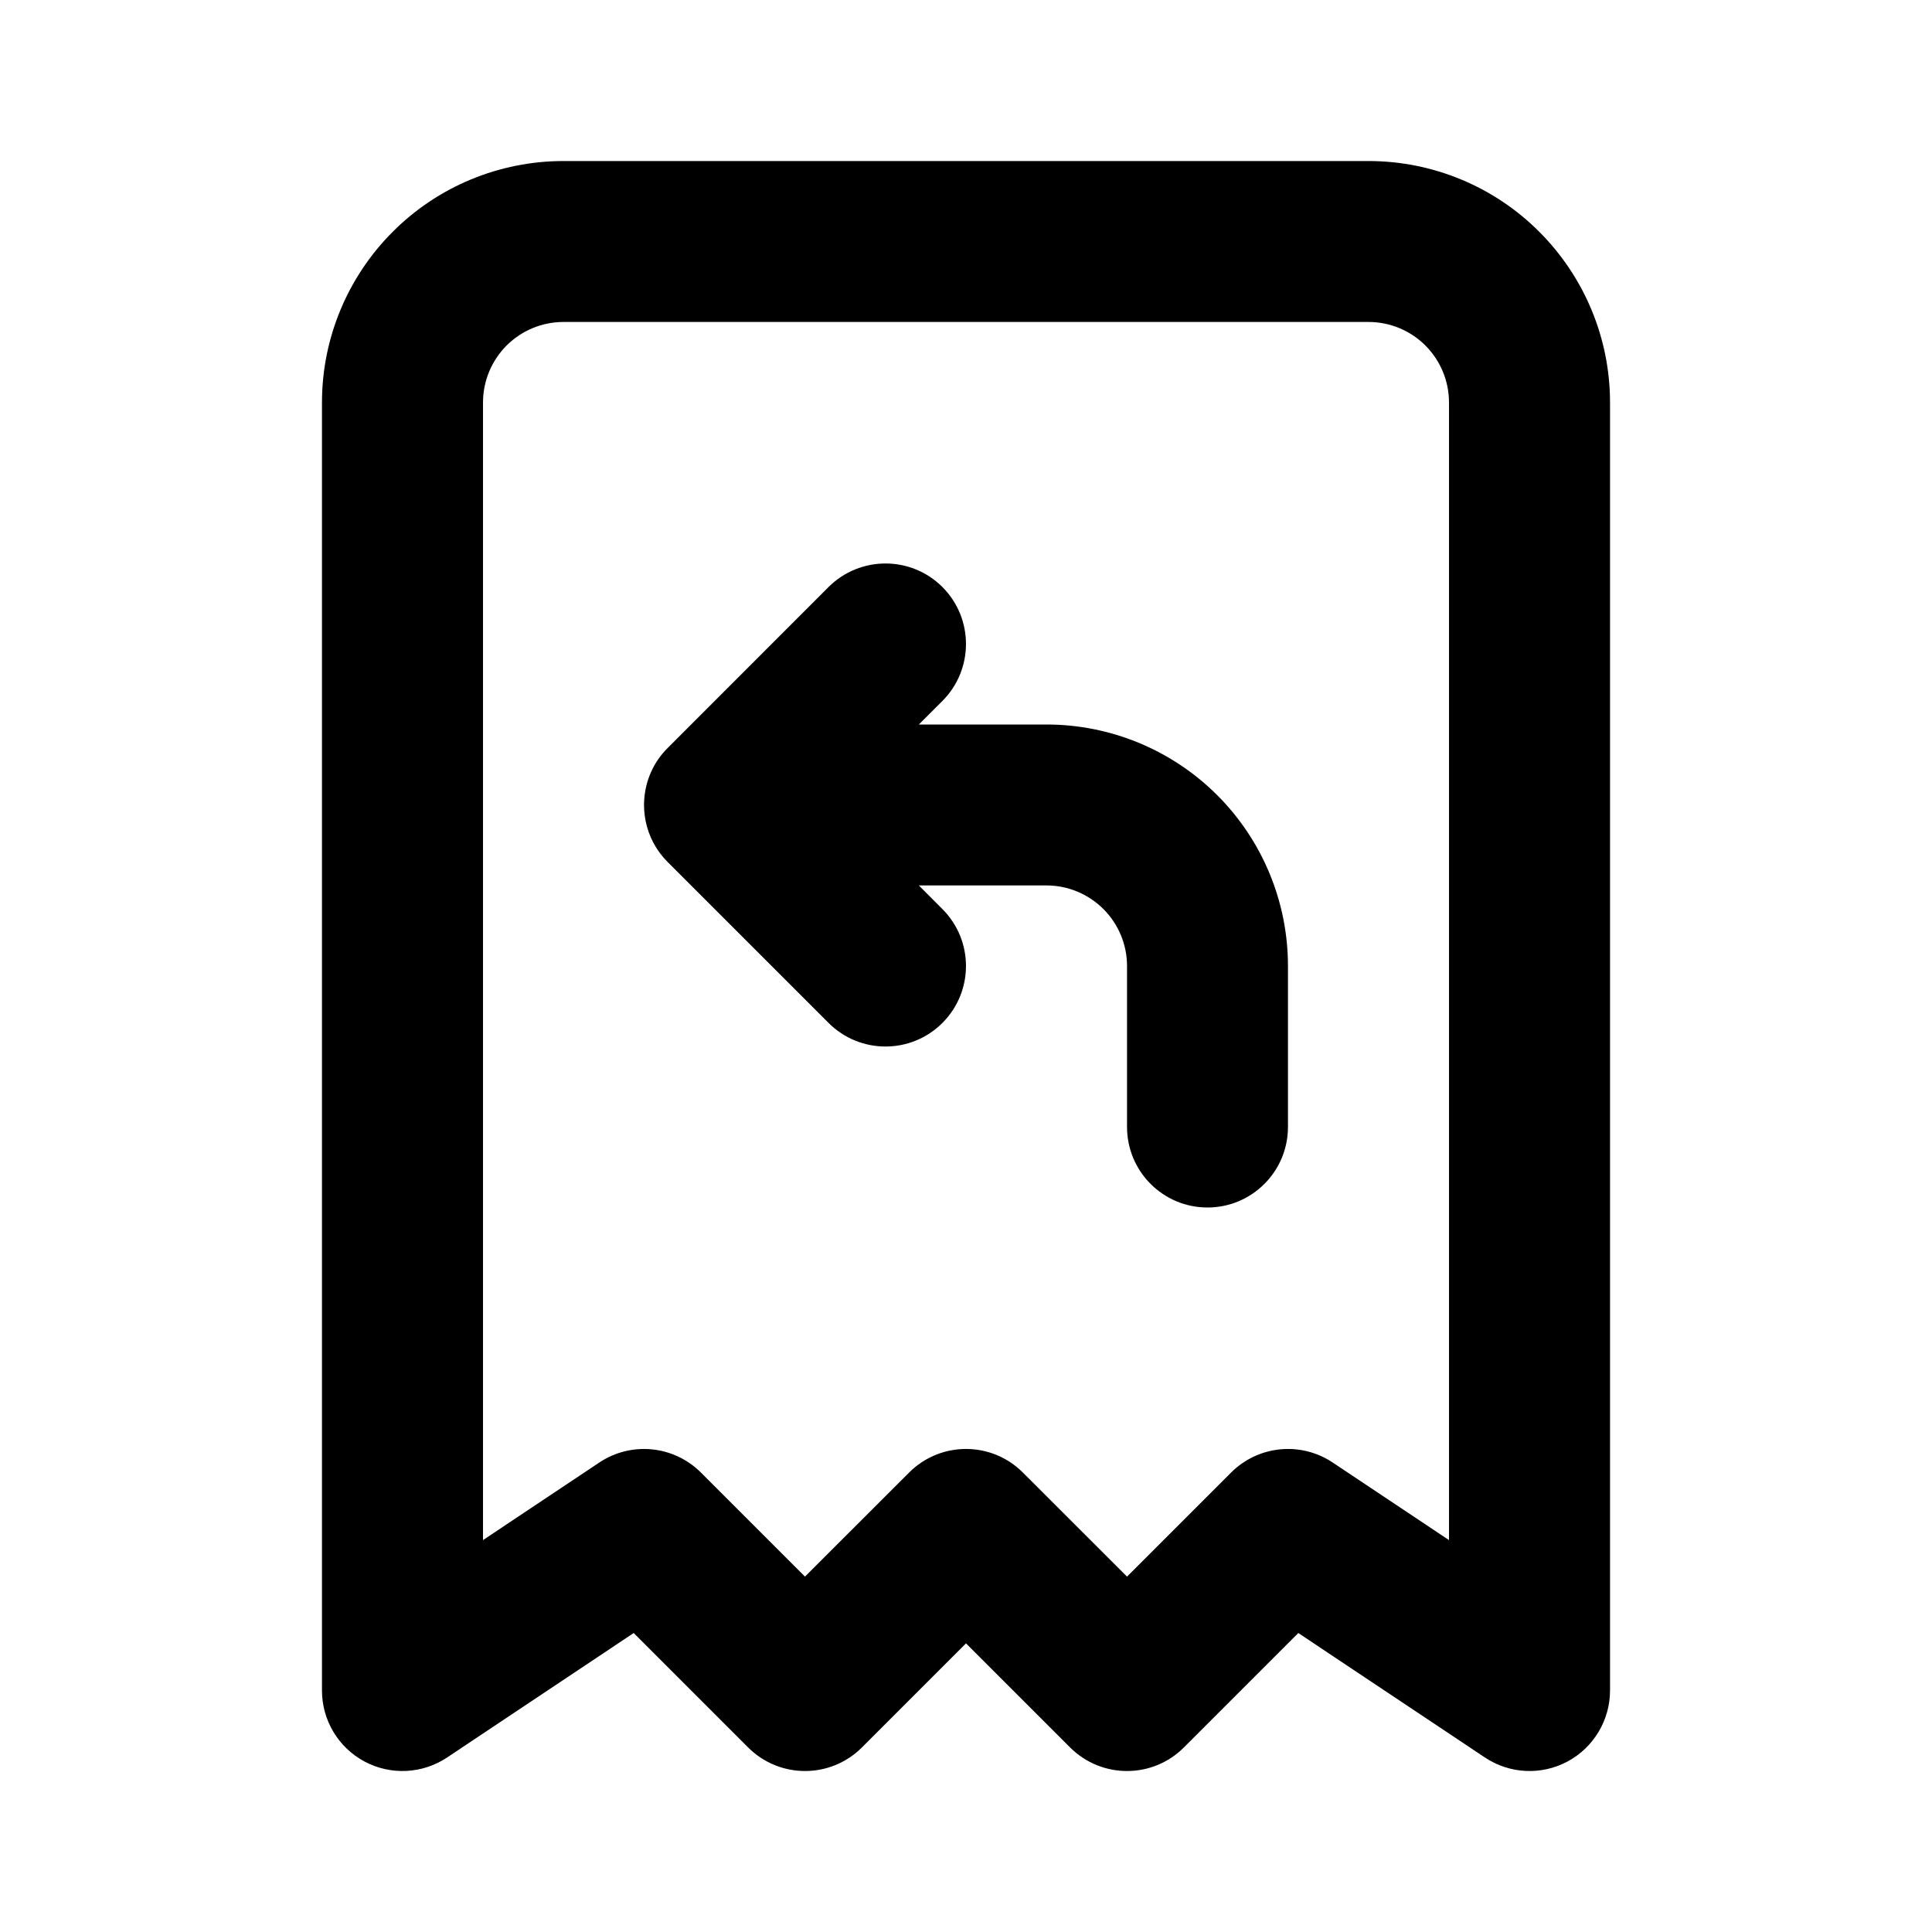 <svg width="20" height="20" viewBox="0 0 20 20" fill="none" xmlns="http://www.w3.org/2000/svg">
<path fill-rule="evenodd" clip-rule="evenodd" d="M5.244 3.577C5.4 3.421 5.612 3.333 5.833 3.333H14.167C14.388 3.333 14.6 3.421 14.756 3.577C14.912 3.734 15 3.945 15 4.167V15.943L13.796 15.14C13.465 14.919 13.025 14.963 12.744 15.244L11.667 16.321L10.589 15.244C10.264 14.918 9.736 14.918 9.411 15.244L8.333 16.321L7.256 15.244C6.975 14.963 6.535 14.919 6.204 15.14L5 15.943V4.167C5 3.945 5.088 3.734 5.244 3.577ZM5.833 1.667C5.17 1.667 4.534 1.93 4.066 2.399C3.597 2.868 3.333 3.503 3.333 4.167V17.5C3.333 17.807 3.502 18.09 3.773 18.235C4.044 18.38 4.373 18.364 4.629 18.193L6.56 16.905L7.744 18.089C8.07 18.415 8.597 18.415 8.923 18.089L10 17.012L11.077 18.089C11.403 18.415 11.931 18.415 12.256 18.089L13.44 16.905L15.371 18.193C15.627 18.364 15.956 18.38 16.227 18.235C16.497 18.09 16.667 17.807 16.667 17.5V4.167C16.667 3.503 16.403 2.868 15.934 2.399C15.466 1.93 14.83 1.667 14.167 1.667H5.833ZM9.756 7.256C10.081 6.93 10.081 6.403 9.756 6.077C9.431 5.752 8.903 5.752 8.577 6.077L6.911 7.744C6.762 7.892 6.682 8.083 6.669 8.277C6.665 8.331 6.667 8.386 6.674 8.441C6.694 8.599 6.76 8.752 6.87 8.879C6.885 8.895 6.9 8.911 6.915 8.927L8.577 10.589C8.903 10.915 9.431 10.915 9.756 10.589C10.081 10.264 10.081 9.736 9.756 9.411L9.512 9.166H10.833C11.054 9.166 11.266 9.254 11.423 9.411C11.579 9.567 11.667 9.779 11.667 10V11.666C11.667 12.127 12.04 12.5 12.5 12.5C12.96 12.5 13.333 12.127 13.333 11.666V10C13.333 9.337 13.07 8.701 12.601 8.232C12.132 7.763 11.496 7.5 10.833 7.5H9.512L9.756 7.256Z" fill="black"/>
</svg>

